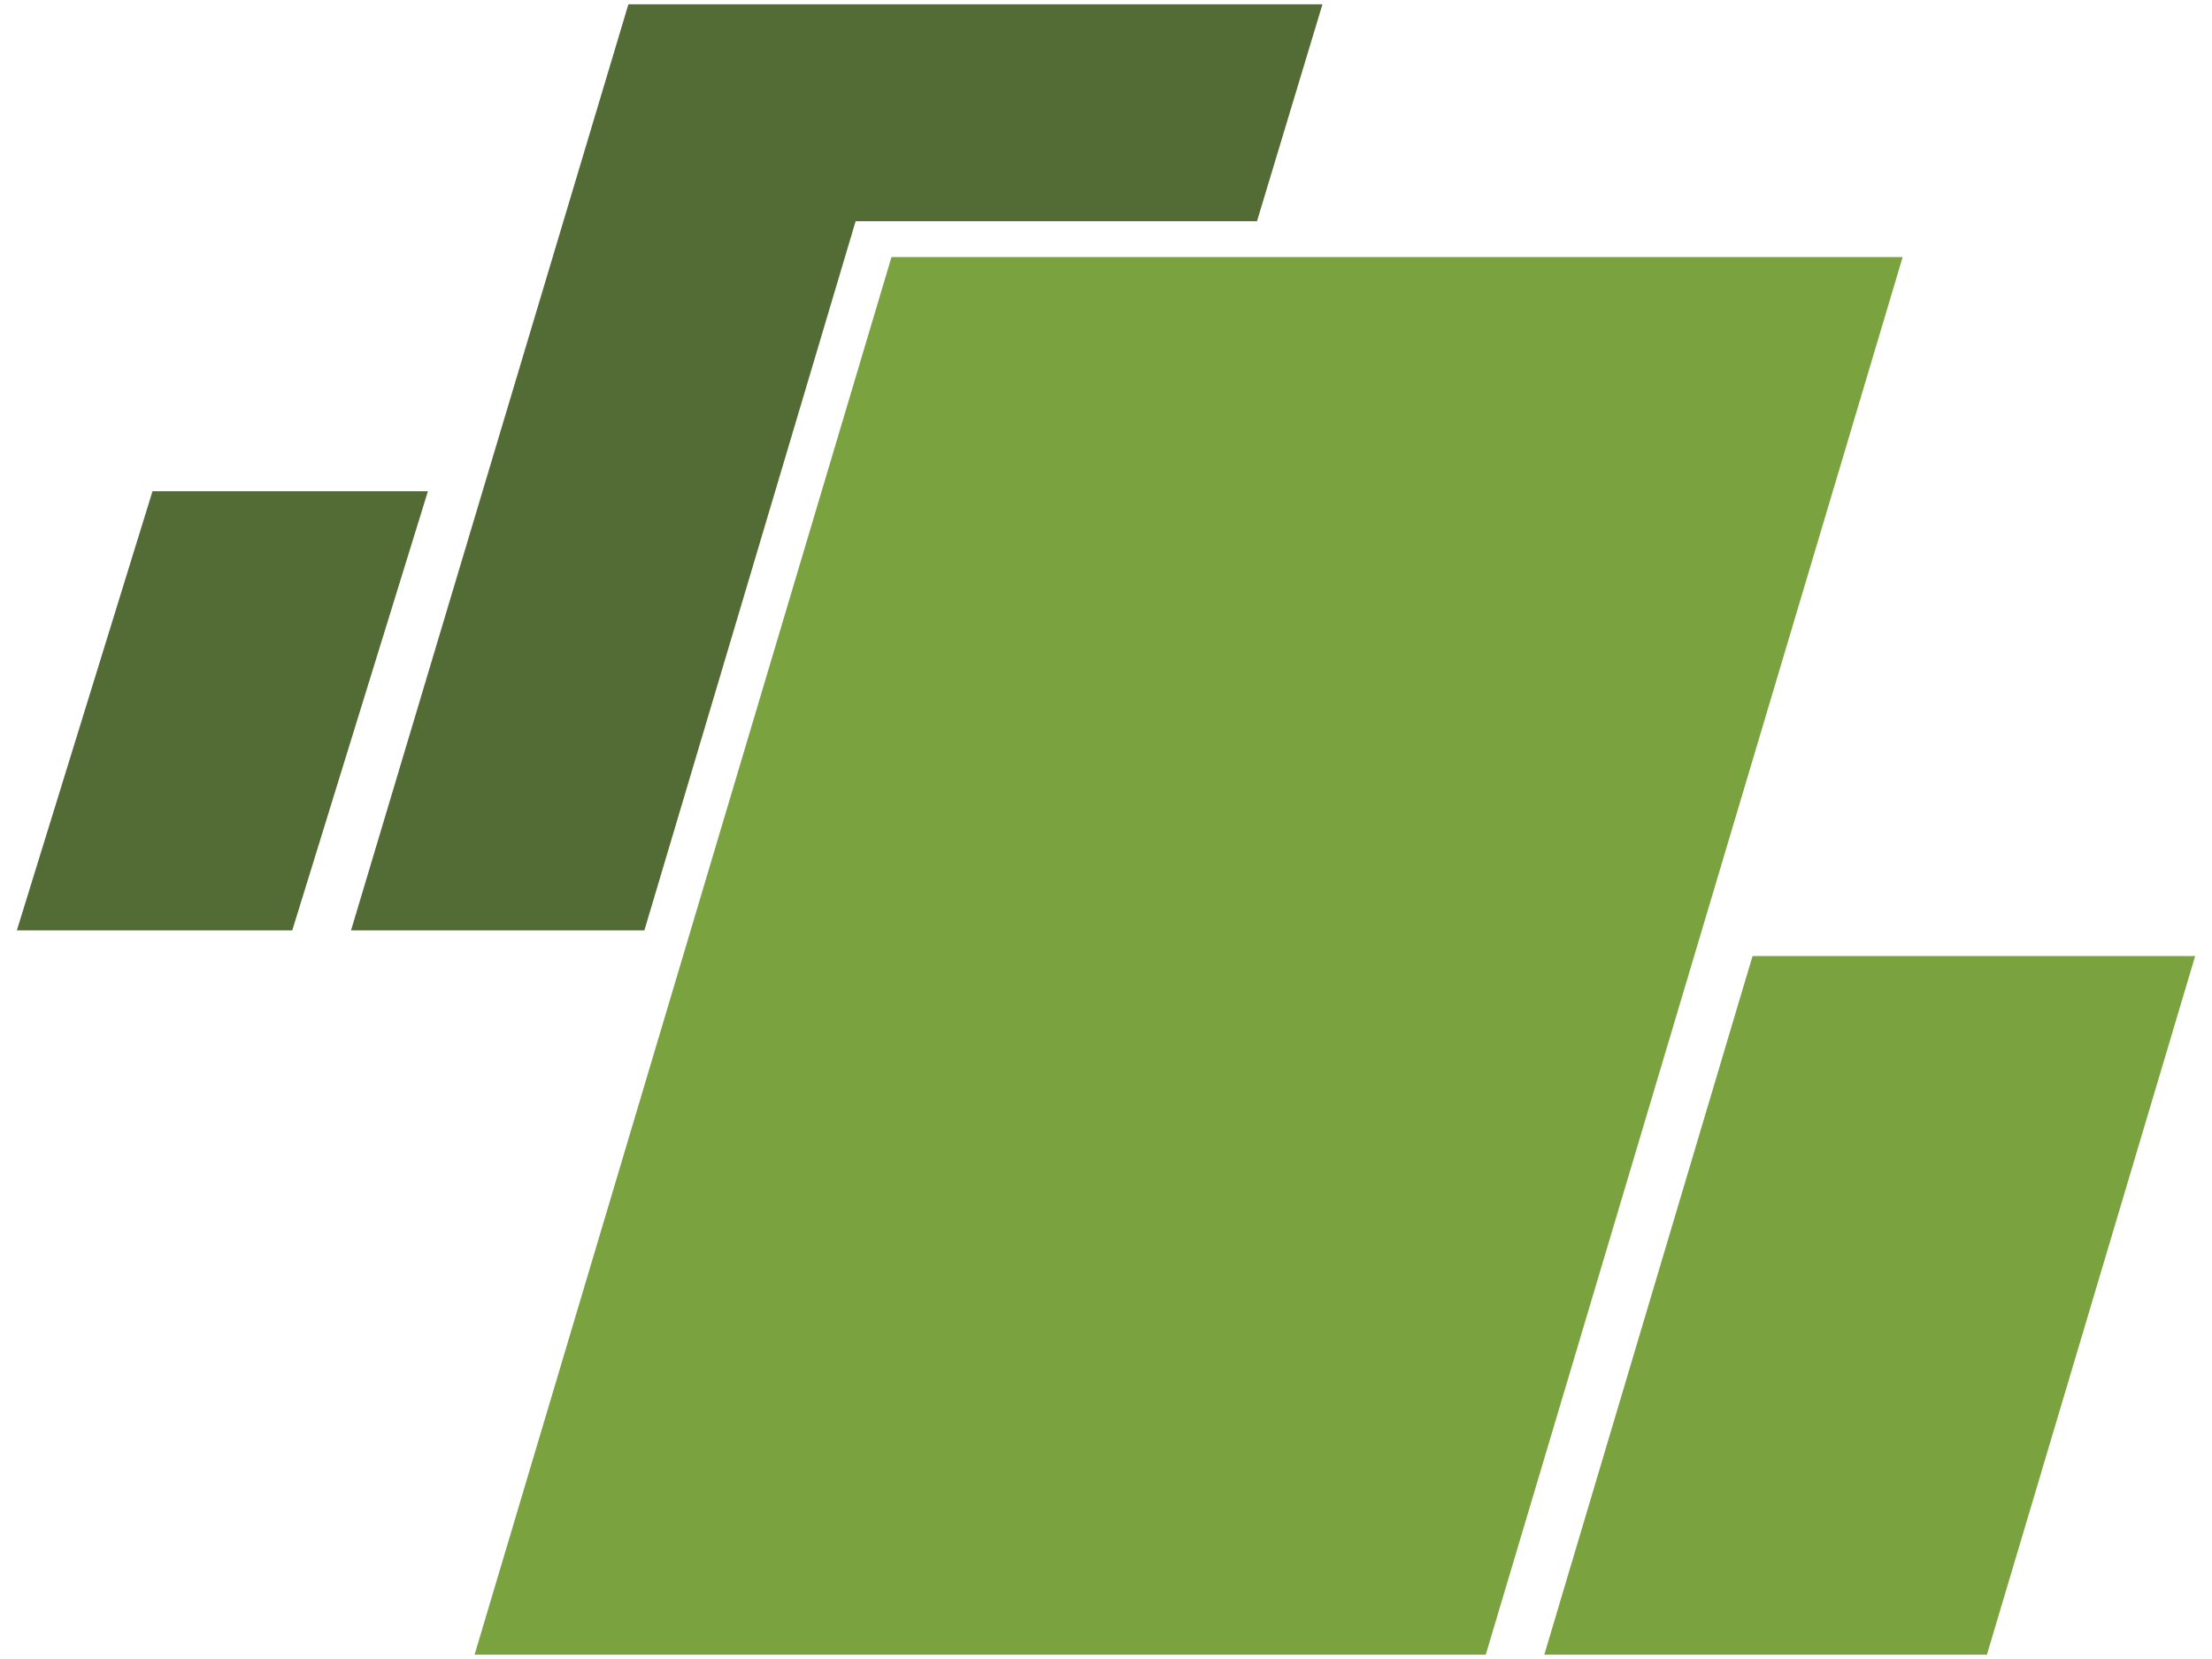 <?xml version="1.0" encoding="utf-8"?>
<!-- Generator: Adobe Illustrator 28.2.0, SVG Export Plug-In . SVG Version: 6.00 Build 0)  -->
<svg version="1.1" id="Layer_1" xmlns="http://www.w3.org/2000/svg" xmlns:xlink="http://www.w3.org/1999/xlink" x="0px" y="0px"
	 viewBox="0 0 1024 768" style="enable-background:new 0 0 1024 768;" xml:space="preserve">
<style type="text/css">
	.st0{fill:#536B35;}
	.st1{fill:#7AA23F;}
</style>
<g id="brand_Icon_00000031901730672240777720000012808040185549154460_">
	<g>
		<polygon class="st0" points="135.3,430.7 7.8,430.7 70.6,227.4 198.1,227.4 		"/>
		<polygon class="st0" points="612.2,2 581.9,102.4 396.1,102.4 298.3,430.7 162.5,430.7 290.9,2 		"/>
	</g>
	<g>
		<polygon class="st1" points="811.3,442.6 1016.2,442.6 919.8,766 714.9,766 		"/>
		<polygon class="st1" points="412.7,119 880.8,119 687.8,766 219.7,766 		"/>
	</g>
</g>
</svg>
